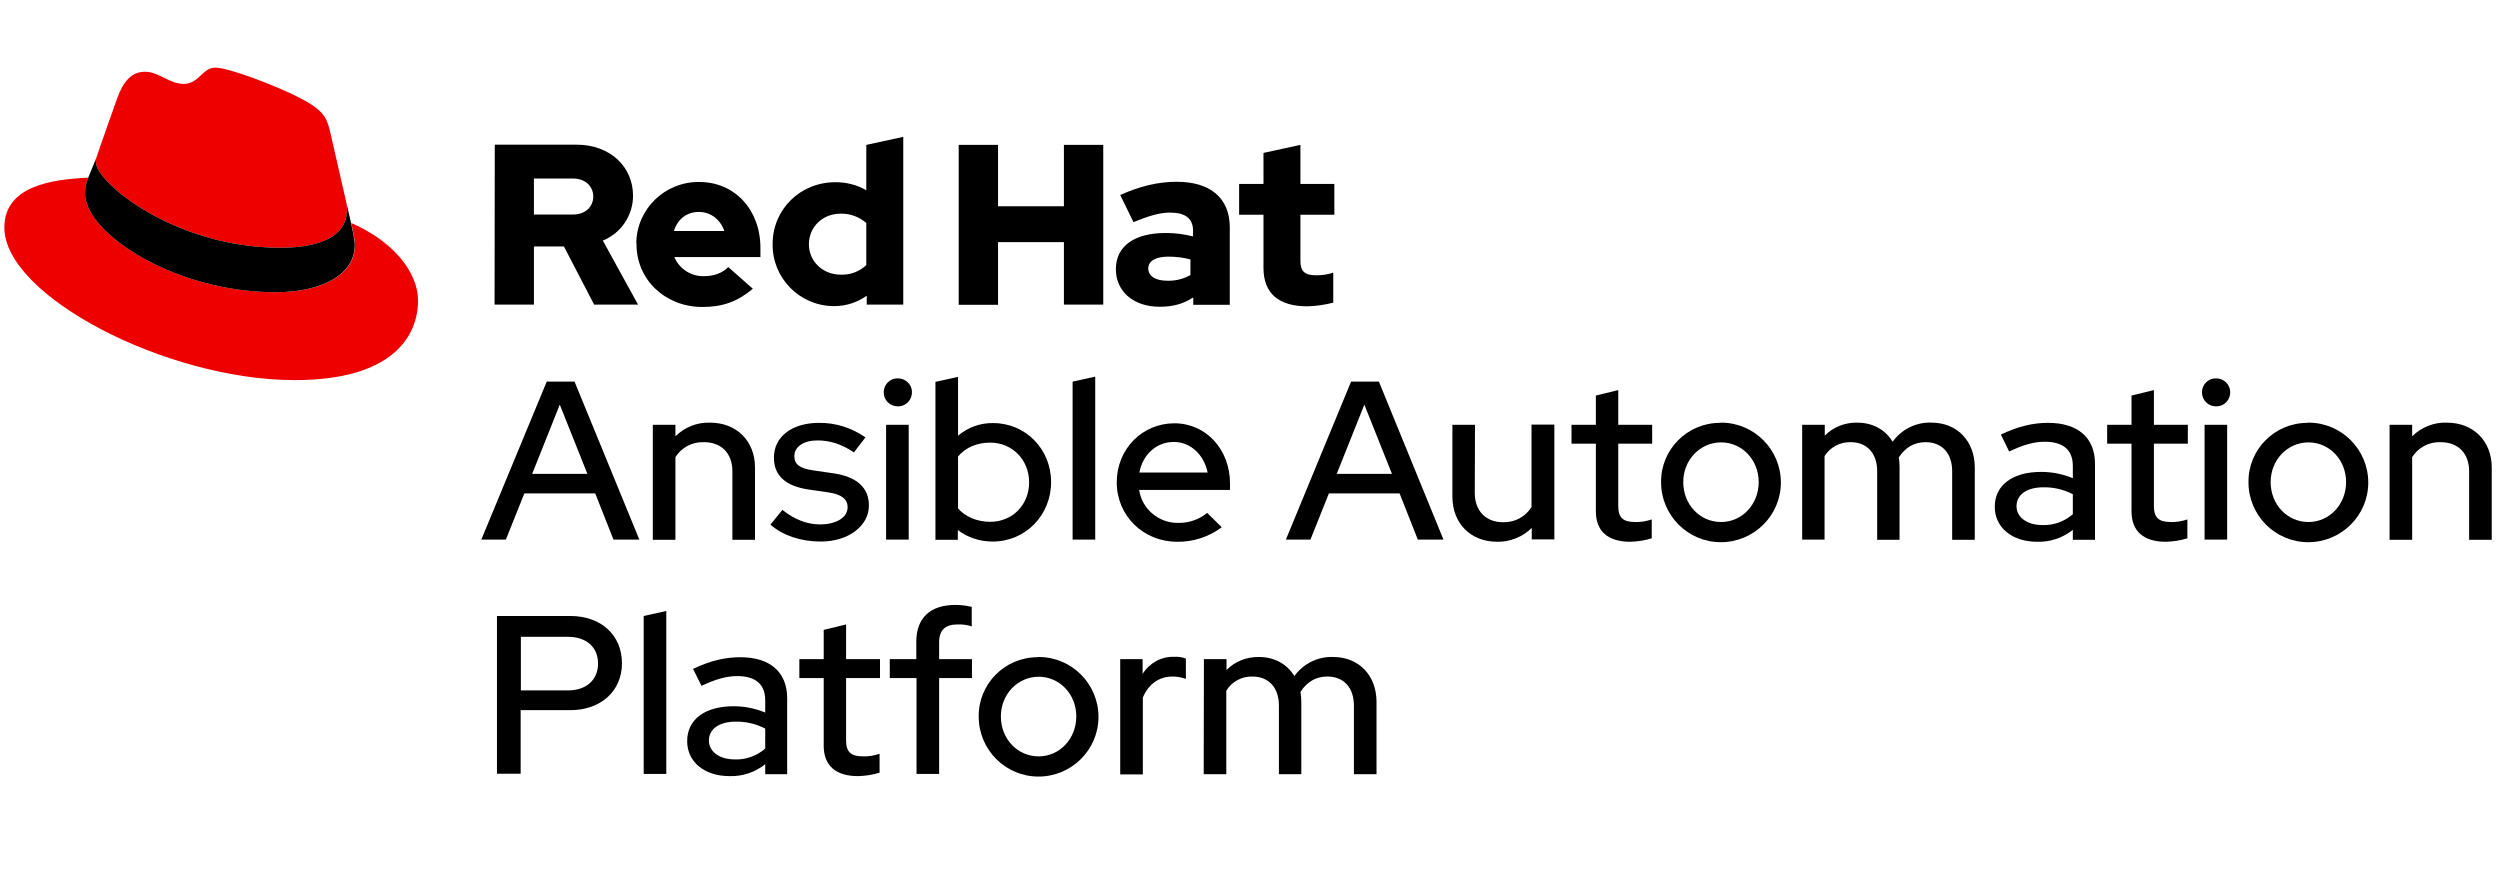<?xml version="1.0" encoding="UTF-8"?>
<svg xmlns="http://www.w3.org/2000/svg" width="158" height="56" viewBox="0 0 158 56" fill="none">
  <path d="M34.554 24.119H36.312L40.407 34.103H38.772L37.618 31.182H33.139L31.971 34.103H30.419L34.554 24.119ZM37.123 29.948L35.378 25.573L33.633 29.948H37.123Z" fill="black"></path>
  <path d="M41.258 26.848H42.687V27.575C43.264 26.999 44.061 26.683 44.872 26.711C46.548 26.711 47.716 27.863 47.716 29.55V34.117H46.287V29.783C46.287 28.645 45.586 27.945 44.487 27.945C43.759 27.918 43.072 28.274 42.687 28.892V34.117H41.258V26.848Z" fill="black"></path>
  <path d="M49.447 32.224C50.203 32.828 51 33.143 51.824 33.143C52.855 33.143 53.569 32.704 53.569 32.059C53.569 31.552 53.198 31.25 52.401 31.127L51.082 30.935C49.639 30.715 48.911 30.057 48.911 28.919C48.911 27.602 50.052 26.725 51.755 26.725C52.813 26.711 53.83 27.04 54.696 27.643L53.967 28.59C53.17 28.055 52.442 27.835 51.659 27.835C50.794 27.835 50.203 28.233 50.203 28.823C50.203 29.358 50.546 29.605 51.398 29.728L52.717 29.92C54.16 30.14 54.915 30.825 54.915 31.95C54.915 33.253 53.596 34.226 51.879 34.226C50.629 34.226 49.488 33.856 48.691 33.157L49.447 32.224Z" fill="black"></path>
  <path d="M55.85 24.791C55.85 24.311 56.234 23.913 56.715 23.913C57.21 23.899 57.622 24.27 57.636 24.763C57.649 25.257 57.279 25.669 56.784 25.682C56.756 25.682 56.743 25.682 56.715 25.682C56.234 25.669 55.85 25.285 55.85 24.791ZM57.43 34.103H56.001V26.848H57.43V34.103Z" fill="black"></path>
  <path d="M62.733 34.226C61.936 34.226 61.167 33.979 60.535 33.499V34.117H59.12V24.133L60.548 23.817V27.534C61.167 27.013 61.95 26.725 62.76 26.738C64.821 26.738 66.429 28.384 66.429 30.469C66.429 32.553 64.821 34.226 62.733 34.226ZM60.548 28.85V32.128C61.002 32.663 61.757 32.978 62.582 32.978C63.983 32.978 65.041 31.909 65.041 30.482C65.041 29.056 63.969 27.973 62.582 27.973C61.744 27.973 61.016 28.288 60.548 28.85Z" fill="black"></path>
  <path d="M69.218 34.103H67.789V24.119L69.218 23.803V34.103Z" fill="black"></path>
  <path d="M74.397 34.24C72.254 34.24 70.578 32.594 70.578 30.482C70.578 28.384 72.185 26.752 74.219 26.752C76.225 26.752 77.736 28.411 77.736 30.551V30.962H71.993C72.172 32.169 73.23 33.061 74.452 33.047C75.126 33.061 75.771 32.841 76.293 32.416L77.214 33.321C76.417 33.925 75.414 34.254 74.397 34.24ZM72.007 29.865H76.321C76.101 28.754 75.249 27.931 74.191 27.931C73.092 27.931 72.227 28.713 72.007 29.865Z" fill="black"></path>
  <path d="M85.389 24.119H87.147L91.228 34.103H89.607L88.453 31.182H83.987L82.82 34.103H81.267L85.389 24.119ZM87.972 29.948L86.227 25.573L84.482 29.948H87.972Z" fill="black"></path>
  <path d="M93.206 31.154C93.206 32.293 93.907 33.006 95.006 33.006C95.734 33.019 96.407 32.663 96.792 32.046V26.834H98.235V34.089H96.806V33.362C96.229 33.938 95.432 34.254 94.621 34.24C92.945 34.24 91.791 33.074 91.791 31.387V26.848H93.22L93.206 31.154Z" fill="black"></path>
  <path d="M100.859 28.041H99.32V26.848H100.859V24.997L102.274 24.654V26.848H104.417V28.041H102.274V31.977C102.274 32.718 102.576 32.992 103.346 32.992C103.703 33.006 104.06 32.937 104.39 32.828V34.021C103.95 34.158 103.497 34.226 103.03 34.24C101.615 34.24 100.859 33.568 100.859 32.32V28.041Z" fill="black"></path>
  <path d="M108.773 26.711C110.861 26.711 112.551 28.411 112.551 30.496C112.551 32.581 110.847 34.267 108.759 34.267C106.671 34.267 104.981 32.567 104.981 30.482C104.953 28.425 106.616 26.738 108.677 26.725C108.718 26.711 108.745 26.711 108.773 26.711ZM111.15 30.469C111.15 29.056 110.092 27.959 108.773 27.959C107.454 27.959 106.382 29.056 106.382 30.469C106.382 31.881 107.426 32.992 108.773 32.992C110.092 32.992 111.15 31.881 111.15 30.469Z" fill="black"></path>
  <path d="M113.897 26.848H115.326V27.534C115.862 26.985 116.604 26.697 117.373 26.711C118.363 26.711 119.159 27.163 119.613 27.918C120.176 27.136 121.097 26.67 122.072 26.711C123.68 26.711 124.806 27.863 124.806 29.55V34.117H123.377V29.783C123.377 28.645 122.732 27.945 121.701 27.945C120.987 27.945 120.41 28.274 119.998 28.919C120.039 29.125 120.052 29.33 120.052 29.55V34.117H118.637V29.783C118.637 28.645 117.992 27.945 116.961 27.945C116.288 27.931 115.67 28.261 115.312 28.823V34.103H113.897V26.848Z" fill="black"></path>
  <path d="M126.07 32.032C126.07 30.66 127.183 29.824 129.01 29.824C129.697 29.824 130.371 29.961 131.003 30.222V29.454C131.003 28.425 130.384 27.918 129.23 27.918C128.557 27.918 127.87 28.11 126.977 28.535L126.455 27.465C127.54 26.944 128.488 26.724 129.436 26.724C131.319 26.724 132.404 27.657 132.404 29.317V34.117H131.003V33.486C130.371 33.993 129.56 34.267 128.749 34.24C127.156 34.24 126.07 33.335 126.07 32.032ZM129.079 33.184C129.78 33.211 130.467 32.965 131.003 32.498V31.236C130.426 30.935 129.78 30.784 129.134 30.798C128.09 30.798 127.444 31.264 127.444 31.991C127.444 32.69 128.104 33.184 129.079 33.184Z" fill="black"></path>
  <path d="M134.712 28.041H133.173V26.848H134.712V24.997L136.127 24.654V26.848H138.271V28.041H136.127V31.977C136.127 32.718 136.43 32.992 137.199 32.992C137.556 33.006 137.913 32.937 138.243 32.828V34.021C137.803 34.158 137.35 34.226 136.883 34.24C135.468 34.24 134.712 33.568 134.712 32.32V28.041Z" fill="black"></path>
  <path d="M139.164 24.791C139.164 24.311 139.548 23.913 140.029 23.913C140.524 23.899 140.936 24.27 140.95 24.763C140.964 25.257 140.593 25.669 140.098 25.682C140.07 25.682 140.057 25.682 140.029 25.682C139.548 25.669 139.164 25.285 139.164 24.791ZM140.757 34.103H139.329V26.848H140.757V34.103Z" fill="black"></path>
  <path d="M145.896 26.711C147.984 26.711 149.674 28.411 149.674 30.496C149.674 32.581 147.97 34.267 145.882 34.267C143.794 34.267 142.104 32.567 142.104 30.482C142.076 28.425 143.739 26.738 145.8 26.725C145.827 26.711 145.868 26.711 145.896 26.711ZM148.273 30.469C148.273 29.056 147.215 27.959 145.896 27.959C144.577 27.959 143.505 29.056 143.505 30.469C143.505 31.881 144.549 32.992 145.896 32.992C147.215 32.992 148.273 31.881 148.273 30.469Z" fill="black"></path>
  <path d="M151.021 26.848H152.449V27.575C153.026 26.999 153.823 26.683 154.634 26.711C156.31 26.711 157.478 27.863 157.478 29.55V34.117H156.049V29.783C156.049 28.645 155.348 27.945 154.249 27.945C153.521 27.918 152.834 28.274 152.449 28.892V34.117H151.021V26.848Z" fill="black"></path>
  <path d="M31.408 38.93H36.038C37.989 38.93 39.308 40.137 39.308 41.92C39.308 43.675 37.975 44.882 36.038 44.882H32.905V48.901H31.408V38.93ZM32.919 40.247V43.634H35.886C37.054 43.634 37.796 42.976 37.796 41.934C37.796 40.891 37.054 40.247 35.886 40.247H32.919Z" fill="black"></path>
  <path d="M42.11 48.914H40.681V38.93L42.11 38.615V48.914Z" fill="black"></path>
  <path d="M43.429 46.843C43.429 45.472 44.542 44.635 46.37 44.635C47.057 44.635 47.73 44.773 48.362 45.033V44.265C48.362 43.237 47.743 42.729 46.589 42.729C45.916 42.729 45.229 42.921 44.336 43.346L43.8 42.277C44.886 41.755 45.834 41.536 46.782 41.536C48.664 41.536 49.749 42.469 49.749 44.128V48.928H48.362V48.297C47.73 48.805 46.919 49.079 46.109 49.051C44.515 49.051 43.429 48.146 43.429 46.843ZM46.438 47.995C47.139 48.023 47.826 47.776 48.362 47.31V46.048C47.785 45.746 47.139 45.595 46.493 45.609C45.449 45.609 44.803 46.075 44.803 46.802C44.803 47.502 45.463 47.995 46.438 47.995Z" fill="black"></path>
  <path d="M52.058 42.853H50.519V41.659H52.058V39.808L53.473 39.465V41.659H55.616V42.853H53.473V46.789C53.473 47.529 53.775 47.803 54.544 47.803C54.902 47.817 55.259 47.749 55.589 47.639V48.832C55.149 48.969 54.696 49.038 54.228 49.051C52.813 49.051 52.058 48.379 52.058 47.131V42.853Z" fill="black"></path>
  <path d="M57.91 41.659V40.562C57.91 39.054 58.79 38.231 60.383 38.231C60.727 38.231 61.07 38.272 61.414 38.354V39.589C61.125 39.492 60.823 39.451 60.521 39.465C59.738 39.465 59.353 39.822 59.353 40.59V41.659H61.428V42.852H59.353V48.914H57.924V42.852H56.234V41.659H57.91Z" fill="black"></path>
  <path d="M65.646 41.522C67.734 41.522 69.424 43.223 69.424 45.307C69.424 47.392 67.72 49.079 65.632 49.079C63.544 49.079 61.854 47.378 61.854 45.294C61.826 43.237 63.489 41.55 65.549 41.536C65.591 41.522 65.618 41.522 65.646 41.522ZM68.022 45.28C68.022 43.867 66.965 42.77 65.646 42.77C64.327 42.77 63.255 43.867 63.255 45.28C63.255 46.693 64.299 47.803 65.646 47.803C66.965 47.803 68.022 46.693 68.022 45.28Z" fill="black"></path>
  <path d="M70.784 41.659H72.213V42.592C72.639 41.906 73.394 41.481 74.219 41.509C74.466 41.495 74.713 41.536 74.947 41.618V42.907C74.672 42.811 74.397 42.757 74.109 42.757C73.271 42.757 72.597 43.209 72.227 44.087V48.942H70.798V41.659H70.784Z" fill="black"></path>
  <path d="M76.087 41.659H77.516V42.345C78.052 41.797 78.794 41.509 79.563 41.522C80.553 41.522 81.349 41.975 81.803 42.729C82.366 41.947 83.287 41.481 84.262 41.522C85.87 41.522 86.996 42.674 86.996 44.361V48.928H85.567V44.594C85.567 43.456 84.922 42.757 83.891 42.757C83.177 42.757 82.6 43.086 82.188 43.73C82.229 43.936 82.243 44.142 82.243 44.361V48.928H80.827V44.594C80.827 43.456 80.182 42.757 79.151 42.757C78.478 42.743 77.86 43.072 77.502 43.648V48.928H76.074L76.087 41.659Z" fill="black"></path>
  <path d="M17.724 15.657C19.441 15.657 21.928 15.301 21.928 13.257C21.928 13.106 21.914 12.942 21.886 12.791L20.87 8.347C20.636 7.374 20.43 6.921 18.713 6.071C17.366 5.399 14.467 4.274 13.602 4.274C12.805 4.274 12.558 5.303 11.623 5.303C10.703 5.303 10.03 4.535 9.164 4.535C8.34 4.535 7.804 5.097 7.392 6.249C7.392 6.249 6.238 9.499 6.086 9.979C6.059 10.062 6.045 10.158 6.059 10.24C6.045 11.515 11.033 15.657 17.724 15.657ZM22.202 14.094C22.436 15.218 22.436 15.342 22.436 15.479C22.436 17.399 20.279 18.469 17.435 18.469C10.991 18.469 5.372 14.711 5.372 12.229C5.372 11.886 5.441 11.543 5.578 11.227C3.27 11.337 0.275 11.749 0.275 14.382C0.275 18.702 10.524 24.023 18.63 24.023C24.854 24.023 26.42 21.211 26.42 18.99C26.42 17.248 24.909 15.273 22.202 14.094Z" fill="#EE0000"></path>
  <path d="M22.189 14.094C22.422 15.218 22.422 15.342 22.422 15.479C22.422 17.399 20.265 18.469 17.421 18.469C10.991 18.469 5.372 14.711 5.372 12.229C5.372 11.886 5.441 11.543 5.578 11.227L6.086 9.979C6.059 10.062 6.045 10.158 6.059 10.24C6.045 11.515 11.033 15.657 17.723 15.657C19.441 15.657 21.928 15.301 21.928 13.257C21.928 13.106 21.914 12.942 21.886 12.791L22.189 14.094Z" fill="black"></path>
  <path d="M79.852 16.933C79.852 18.565 80.841 19.36 82.627 19.36C83.177 19.346 83.726 19.264 84.262 19.127V17.234C83.919 17.344 83.561 17.399 83.204 17.399C82.462 17.399 82.187 17.166 82.187 16.48V13.573H84.331V11.625H82.187V9.157L79.852 9.664V11.625H78.313V13.573H79.852V16.933ZM72.57 16.974C72.57 16.466 73.078 16.22 73.848 16.22C74.315 16.22 74.782 16.274 75.235 16.398V17.385C74.796 17.632 74.287 17.756 73.779 17.742C73.023 17.742 72.584 17.454 72.57 16.974ZM73.298 19.387C74.123 19.387 74.782 19.209 75.414 18.798V19.264H77.722V14.368C77.722 12.503 76.472 11.488 74.37 11.488C73.202 11.488 72.048 11.762 70.798 12.325L71.636 14.039C72.529 13.669 73.284 13.435 73.944 13.435C74.906 13.435 75.4 13.806 75.4 14.574V14.944C74.837 14.793 74.246 14.725 73.669 14.725C71.704 14.725 70.523 15.547 70.523 17.015C70.523 18.373 71.581 19.387 73.298 19.387ZM60.59 19.264H63.076V15.301H67.239V19.25H69.726V9.157H67.239V13.038H63.076V9.157H60.59V19.264ZM51.123 15.438C51.123 14.341 51.989 13.504 53.129 13.504C53.72 13.49 54.297 13.696 54.75 14.094V16.754C54.311 17.166 53.734 17.385 53.129 17.358C52.003 17.358 51.123 16.521 51.123 15.438ZM54.778 19.25H57.086V8.649L54.75 9.157V12.023C54.16 11.68 53.486 11.515 52.799 11.515C50.574 11.515 48.829 13.23 48.829 15.424C48.801 17.564 50.519 19.319 52.662 19.346C52.69 19.346 52.703 19.346 52.731 19.346C53.473 19.346 54.187 19.113 54.778 18.688V19.25ZM44.171 13.394C44.913 13.394 45.531 13.874 45.779 14.601H42.591C42.825 13.847 43.402 13.394 44.171 13.394ZM40.228 15.451C40.228 17.673 42.042 19.401 44.391 19.401C45.683 19.401 46.617 19.058 47.579 18.249L46.026 16.878C45.669 17.248 45.133 17.454 44.501 17.454C43.69 17.481 42.935 17.001 42.619 16.247H48.059V15.671C48.059 13.243 46.425 11.502 44.199 11.502C42.028 11.474 40.242 13.202 40.214 15.355C40.228 15.383 40.228 15.41 40.228 15.451ZM36.203 11.282C37.027 11.282 37.494 11.803 37.494 12.421C37.494 13.038 37.027 13.559 36.203 13.559H33.743V11.282H36.203ZM31.256 19.25H33.743V15.575H35.639L37.549 19.25H40.324L38.099 15.205C39.253 14.738 40.008 13.614 40.008 12.366C40.008 10.556 38.579 9.143 36.436 9.143H31.27L31.256 19.25Z" fill="black"></path>
</svg>

